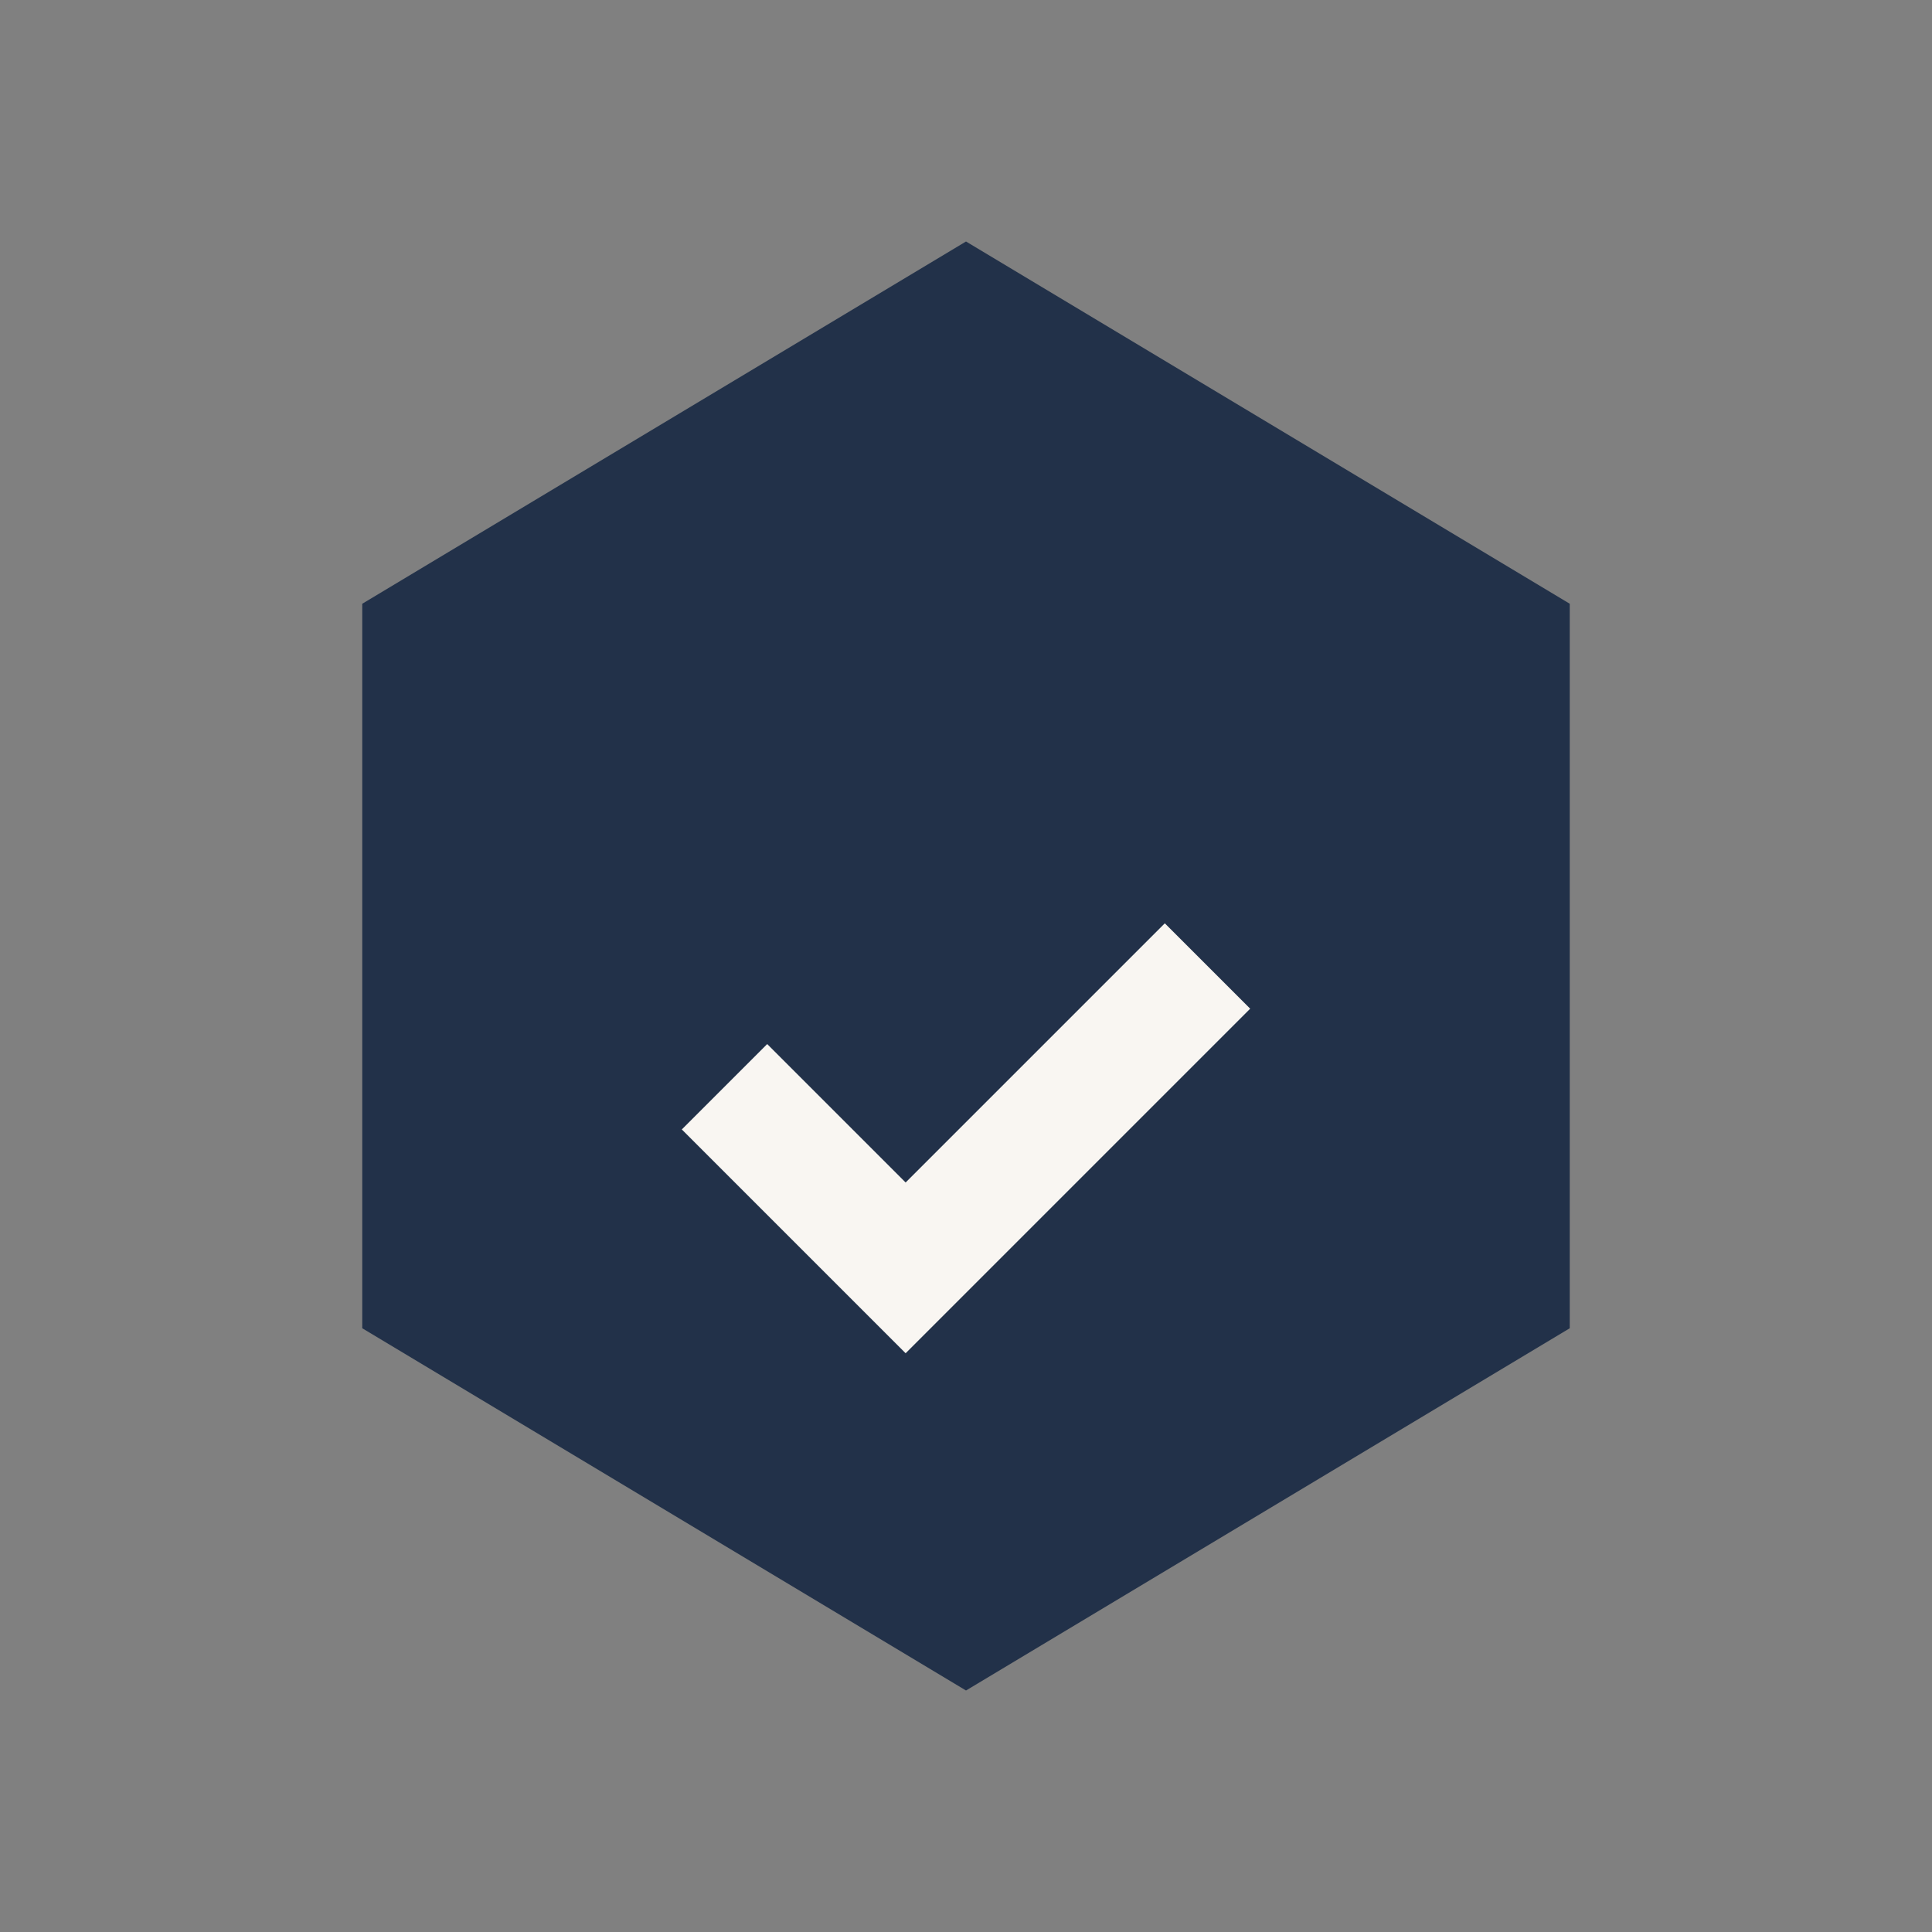 <?xml version="1.0" encoding="UTF-8"?>
<svg xmlns="http://www.w3.org/2000/svg" width="32" height="32" viewBox="0 0 32 32"><rect x="0" y="0" width="32" height="32" fill="#808080" stroke="none"/><polygon points="16,4 26,10 26,22 16,28 6,22 6,10" fill="#223149"/><path d="M12 18l3 3 5-5" stroke="#F9F6F2" stroke-width="2" fill="none"/></svg>